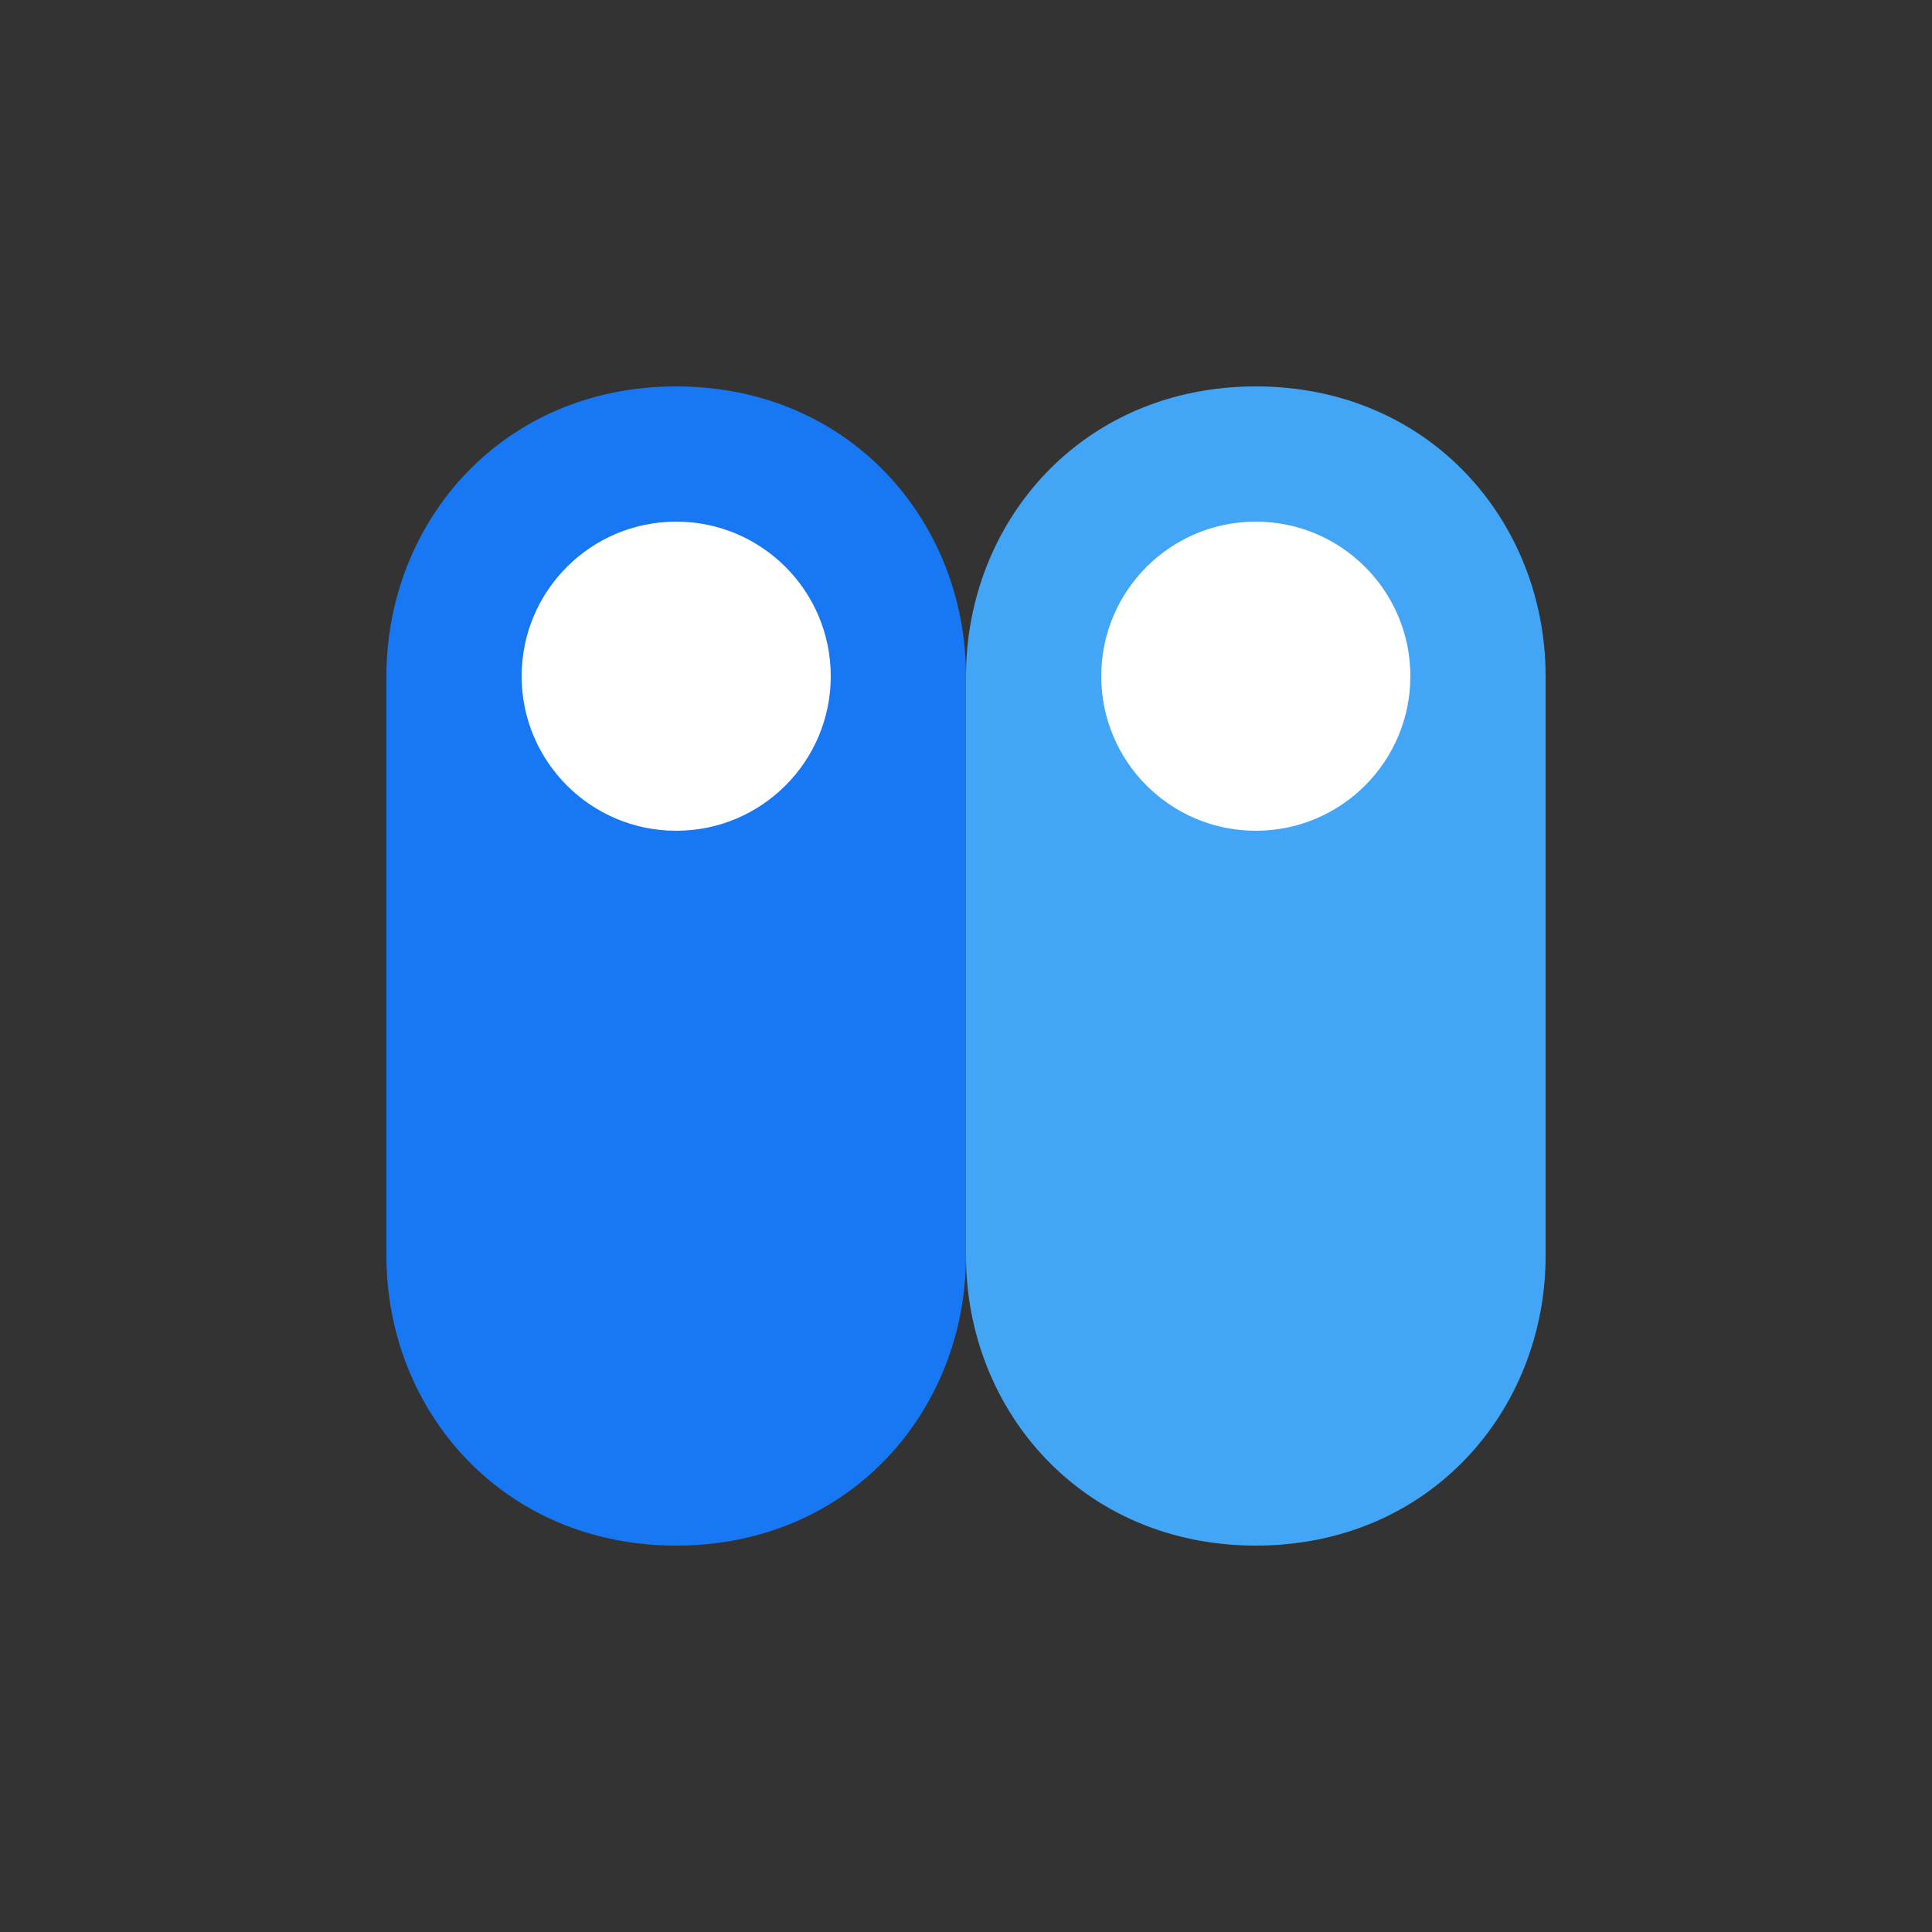 <svg width="100" height="100" viewBox="0 0 100 100" xmlns="http://www.w3.org/2000/svg">
  <rect x="0" y="0" width="100" height="100" fill="#333333" stroke="none"/>
  <path d="M20 35c0-8 6-15 15-15s15 7 15 15v30c0 8-6 15-15 15s-15-7-15-15V35z" fill="#1877F2"/>
  <path d="M50 35c0-8 6-15 15-15s15 7 15 15v30c0 8-6 15-15 15s-15-7-15-15V35z" fill="#42A5F5"/>
  <circle cx="35" cy="35" r="8" fill="#FFFFFF"/>
  <circle cx="65" cy="35" r="8" fill="#FFFFFF"/>
</svg>